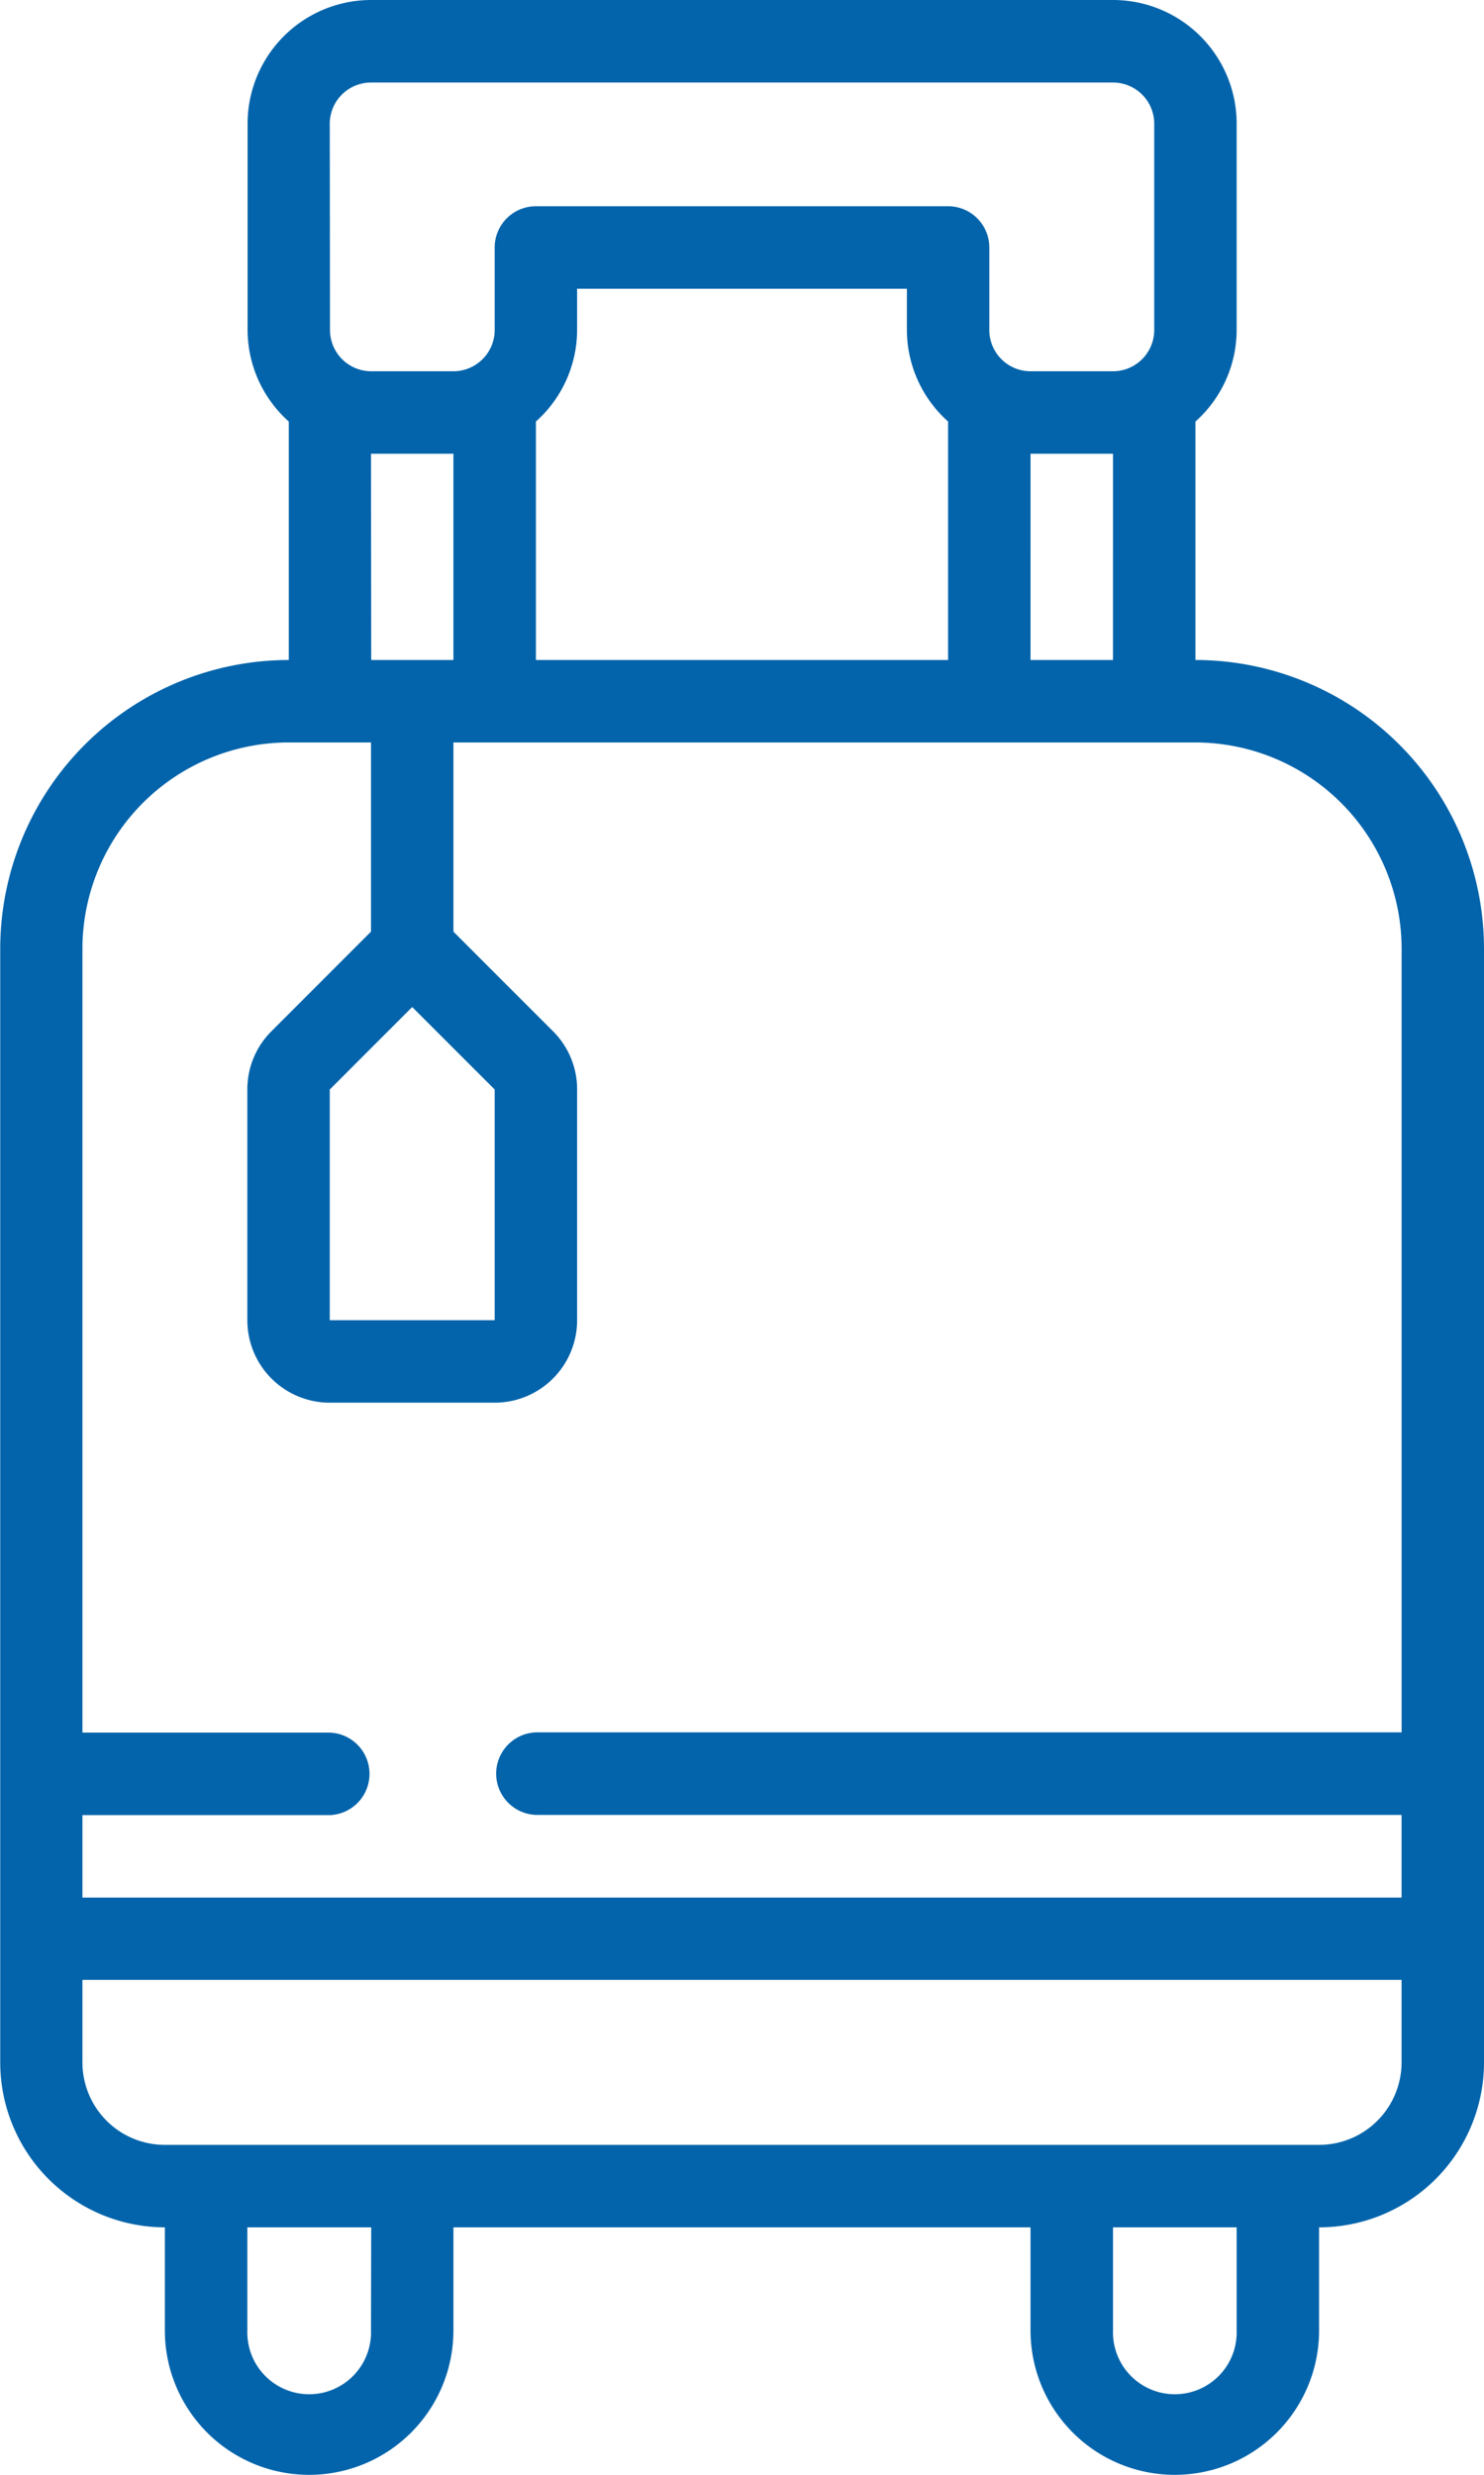 <svg xmlns="http://www.w3.org/2000/svg" width="25.745" height="42.909" viewBox="0 0 25.745 42.909"><defs><style>.a{fill:#0364ab;}</style></defs><g transform="translate(-609.46 -63.199)"><path class="a" d="M612.32,101.817v1.788a2.5,2.5,0,1,0,5.006,0v-1.788h10.012v1.788a2.5,2.5,0,1,0,5.006,0v-1.788a2.861,2.861,0,0,0,2.861-2.86V79.648a5.011,5.011,0,0,0-5.006-5.006V70.508a2.135,2.135,0,0,0,.715-1.588V65.345a2.145,2.145,0,0,0-2.145-2.146H615.9a2.145,2.145,0,0,0-2.145,2.146V68.92a2.135,2.135,0,0,0,.715,1.588v4.134a5.011,5.011,0,0,0-5.006,5.006V98.957A2.861,2.861,0,0,0,612.32,101.817Zm3.576,1.788a1.073,1.073,0,1,1-2.145,0v-1.788H615.9Zm15.018,0a1.073,1.073,0,1,1-2.145,0v-1.788h2.145Zm1.43-3.218H612.32a1.43,1.43,0,0,1-1.43-1.43V97.526h22.885v1.431A1.431,1.431,0,0,1,632.344,100.387Zm-3.575-25.745h-1.431V71.066h1.431Zm-10.012,0V70.508a2.135,2.135,0,0,0,.715-1.588v-.715h5.721v.715a2.135,2.135,0,0,0,.715,1.588v4.134Zm-2.146,6.017,1.431,1.43v4h-2.861v-4Zm-1.43-15.314a.715.715,0,0,1,.715-.715h12.873a.715.715,0,0,1,.715.715V68.92a.716.716,0,0,1-.715.716h-1.431a.716.716,0,0,1-.715-.716V67.49a.715.715,0,0,0-.715-.715h-7.151a.715.715,0,0,0-.715.715v1.43a.717.717,0,0,1-.716.716H615.9a.716.716,0,0,1-.715-.716Zm.715,5.721h1.43v3.576H615.9Zm-1.43,5.006h1.43v3.28l-1.726,1.726a1.421,1.421,0,0,0-.419,1.011v4a1.43,1.43,0,0,0,1.43,1.43h2.861a1.43,1.43,0,0,0,1.43-1.43v-4a1.42,1.42,0,0,0-.419-1.011l-1.727-1.726v-3.28H630.2a3.581,3.581,0,0,1,3.576,3.576V93.235H618.757a.716.716,0,0,0,0,1.431h15.018V96.1H610.89v-1.43h4.291a.716.716,0,0,0,0-1.431H610.89V79.648A3.58,3.58,0,0,1,614.466,76.072Z"/></g></svg>